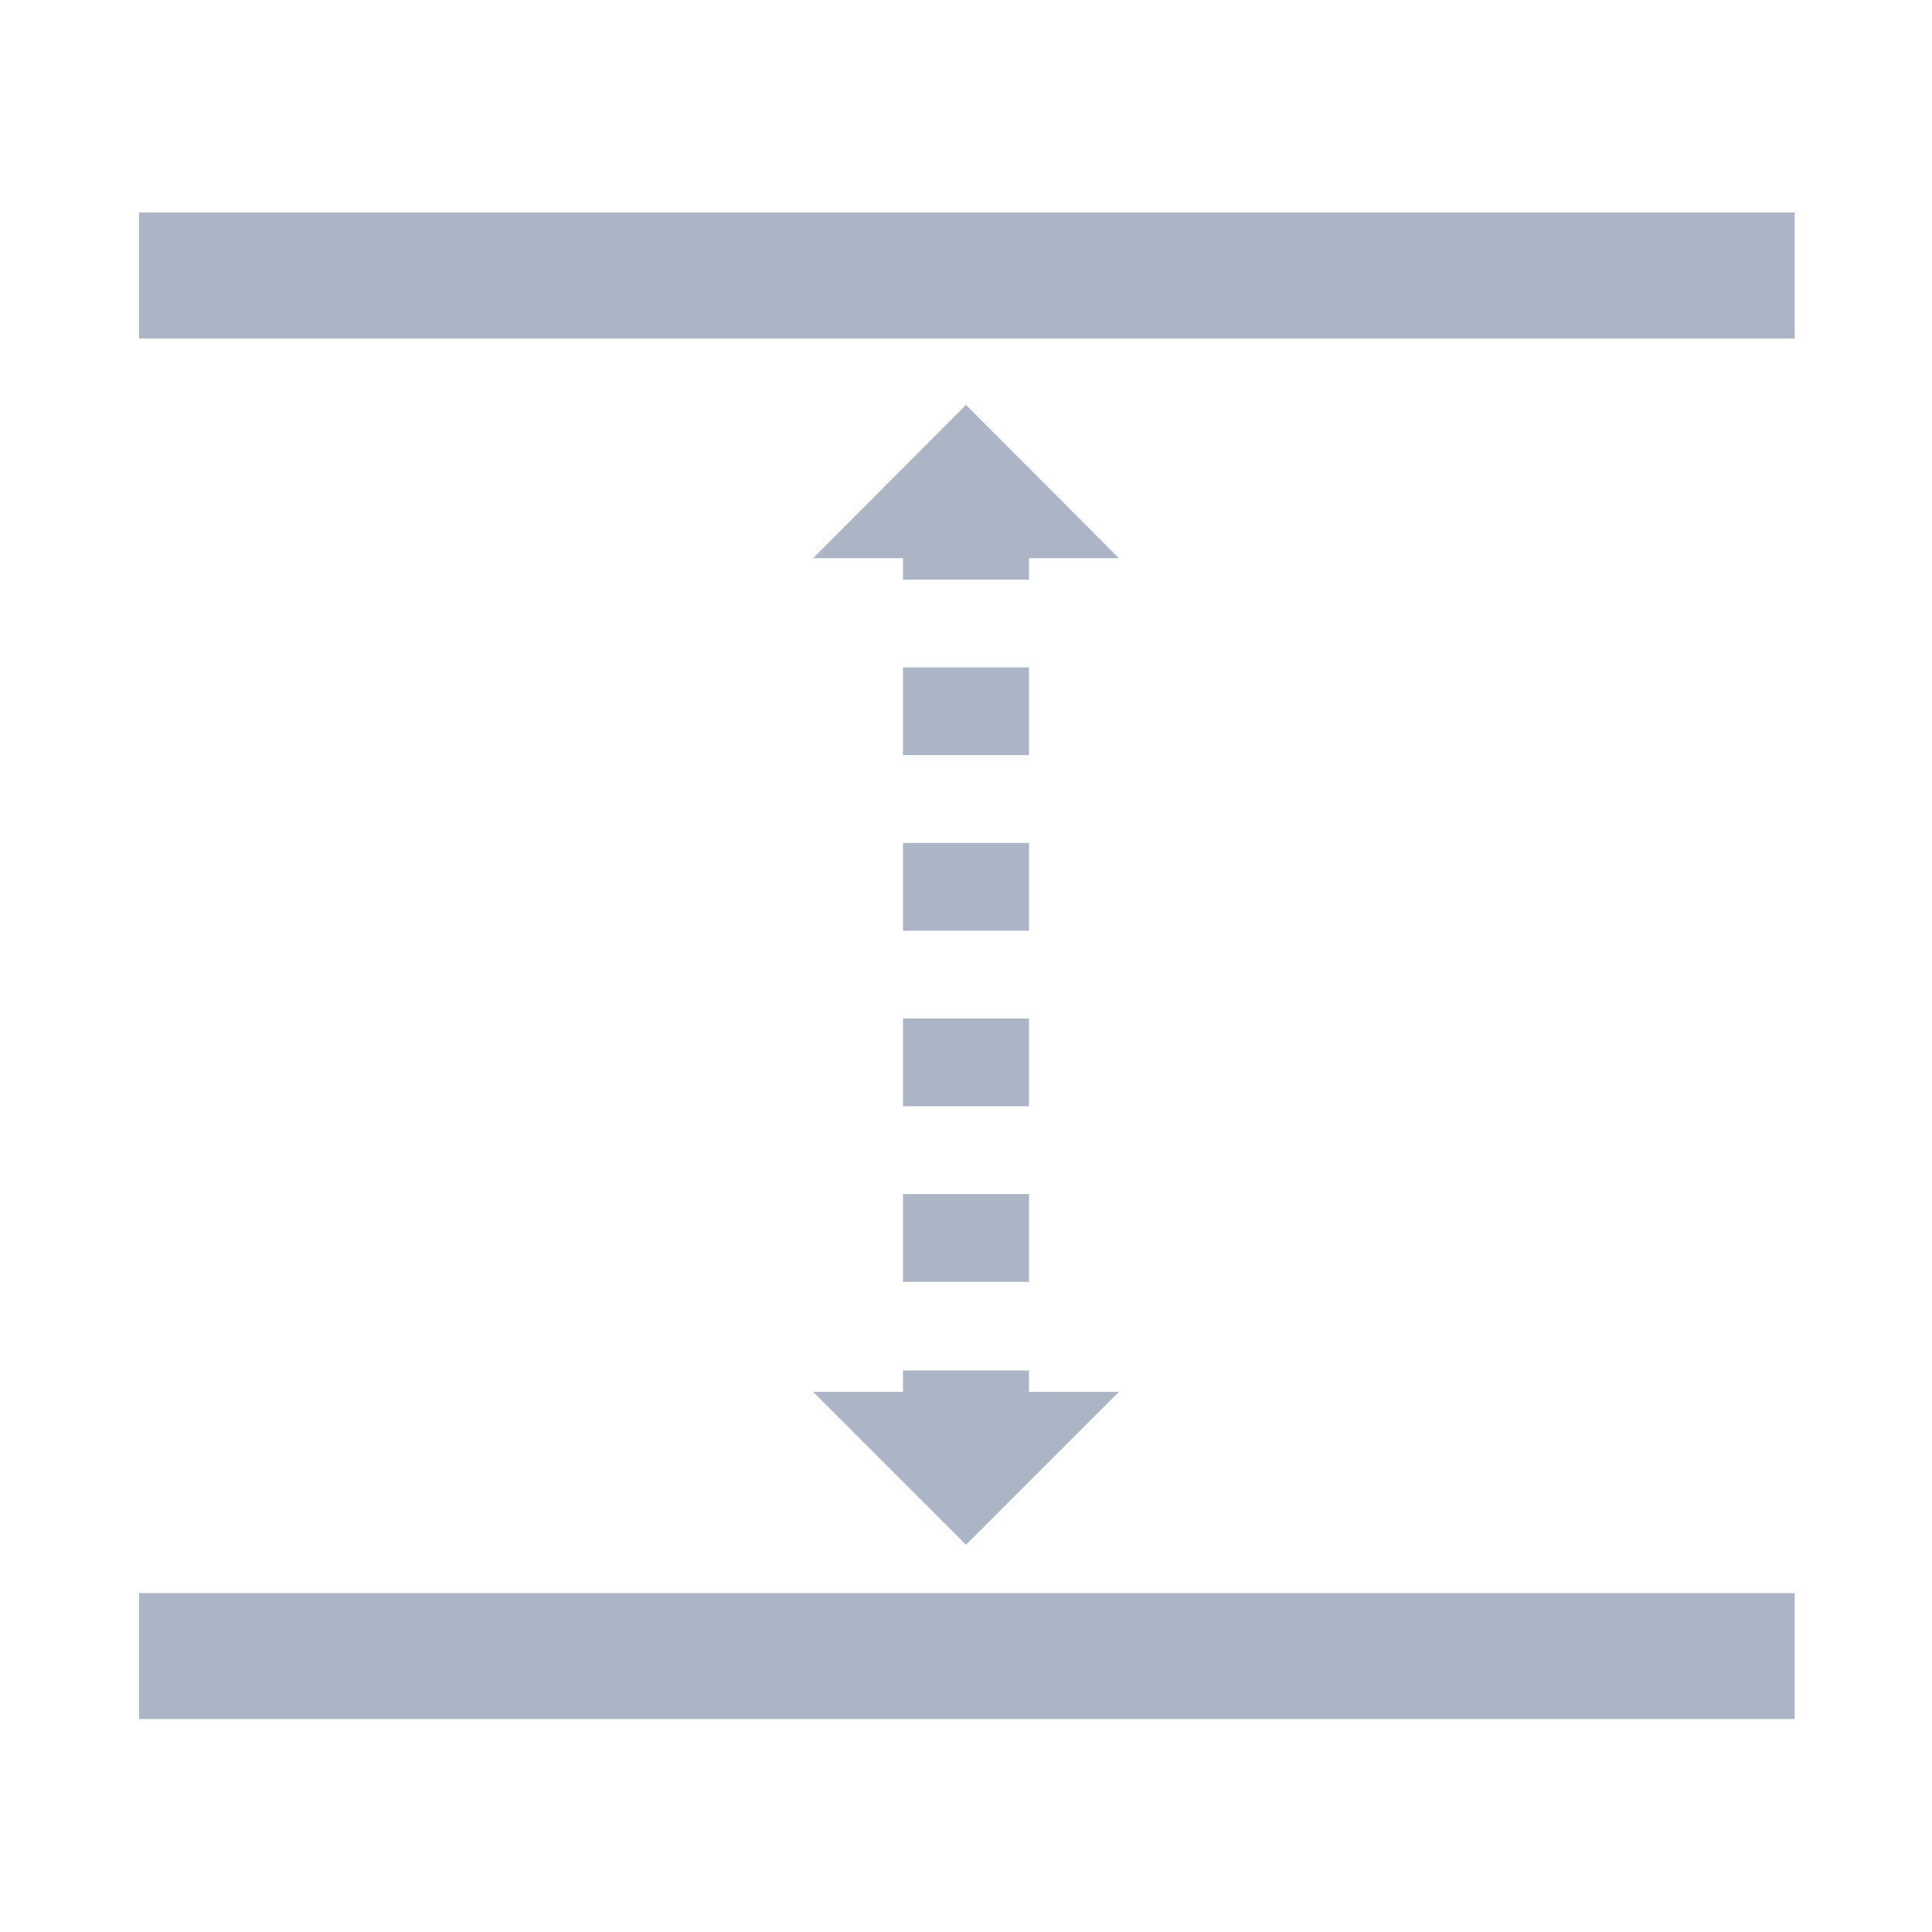 <svg id="Layer_1" data-name="Layer 1" xmlns="http://www.w3.org/2000/svg" viewBox="0 0 46 46"><defs><style>.cls-1,.cls-2{fill:none;stroke:#acb5c5;stroke-miterlimit:10;stroke-width:3px;}.cls-2{stroke-dasharray:2.09 2.09;}.cls-3{fill:#acb5c5;}</style></defs><title>Vehicle specifications</title><line class="cls-1" x1="3.31" y1="6.56" x2="42.73" y2="6.56"/><line class="cls-1" x1="3.31" y1="39.43" x2="42.73" y2="39.43"/><line class="cls-1" x1="23" y1="12.8" x2="23" y2="13.8"/><line class="cls-2" x1="23" y1="15.89" x2="23" y2="31.58"/><line class="cls-1" x1="23" y1="32.63" x2="23" y2="33.63"/><polygon class="cls-3" points="26.64 13.29 19.36 13.29 23 9.64 26.64 13.29"/><polygon class="cls-3" points="26.64 33.14 19.36 33.14 23 36.78 26.64 33.14"/></svg>
